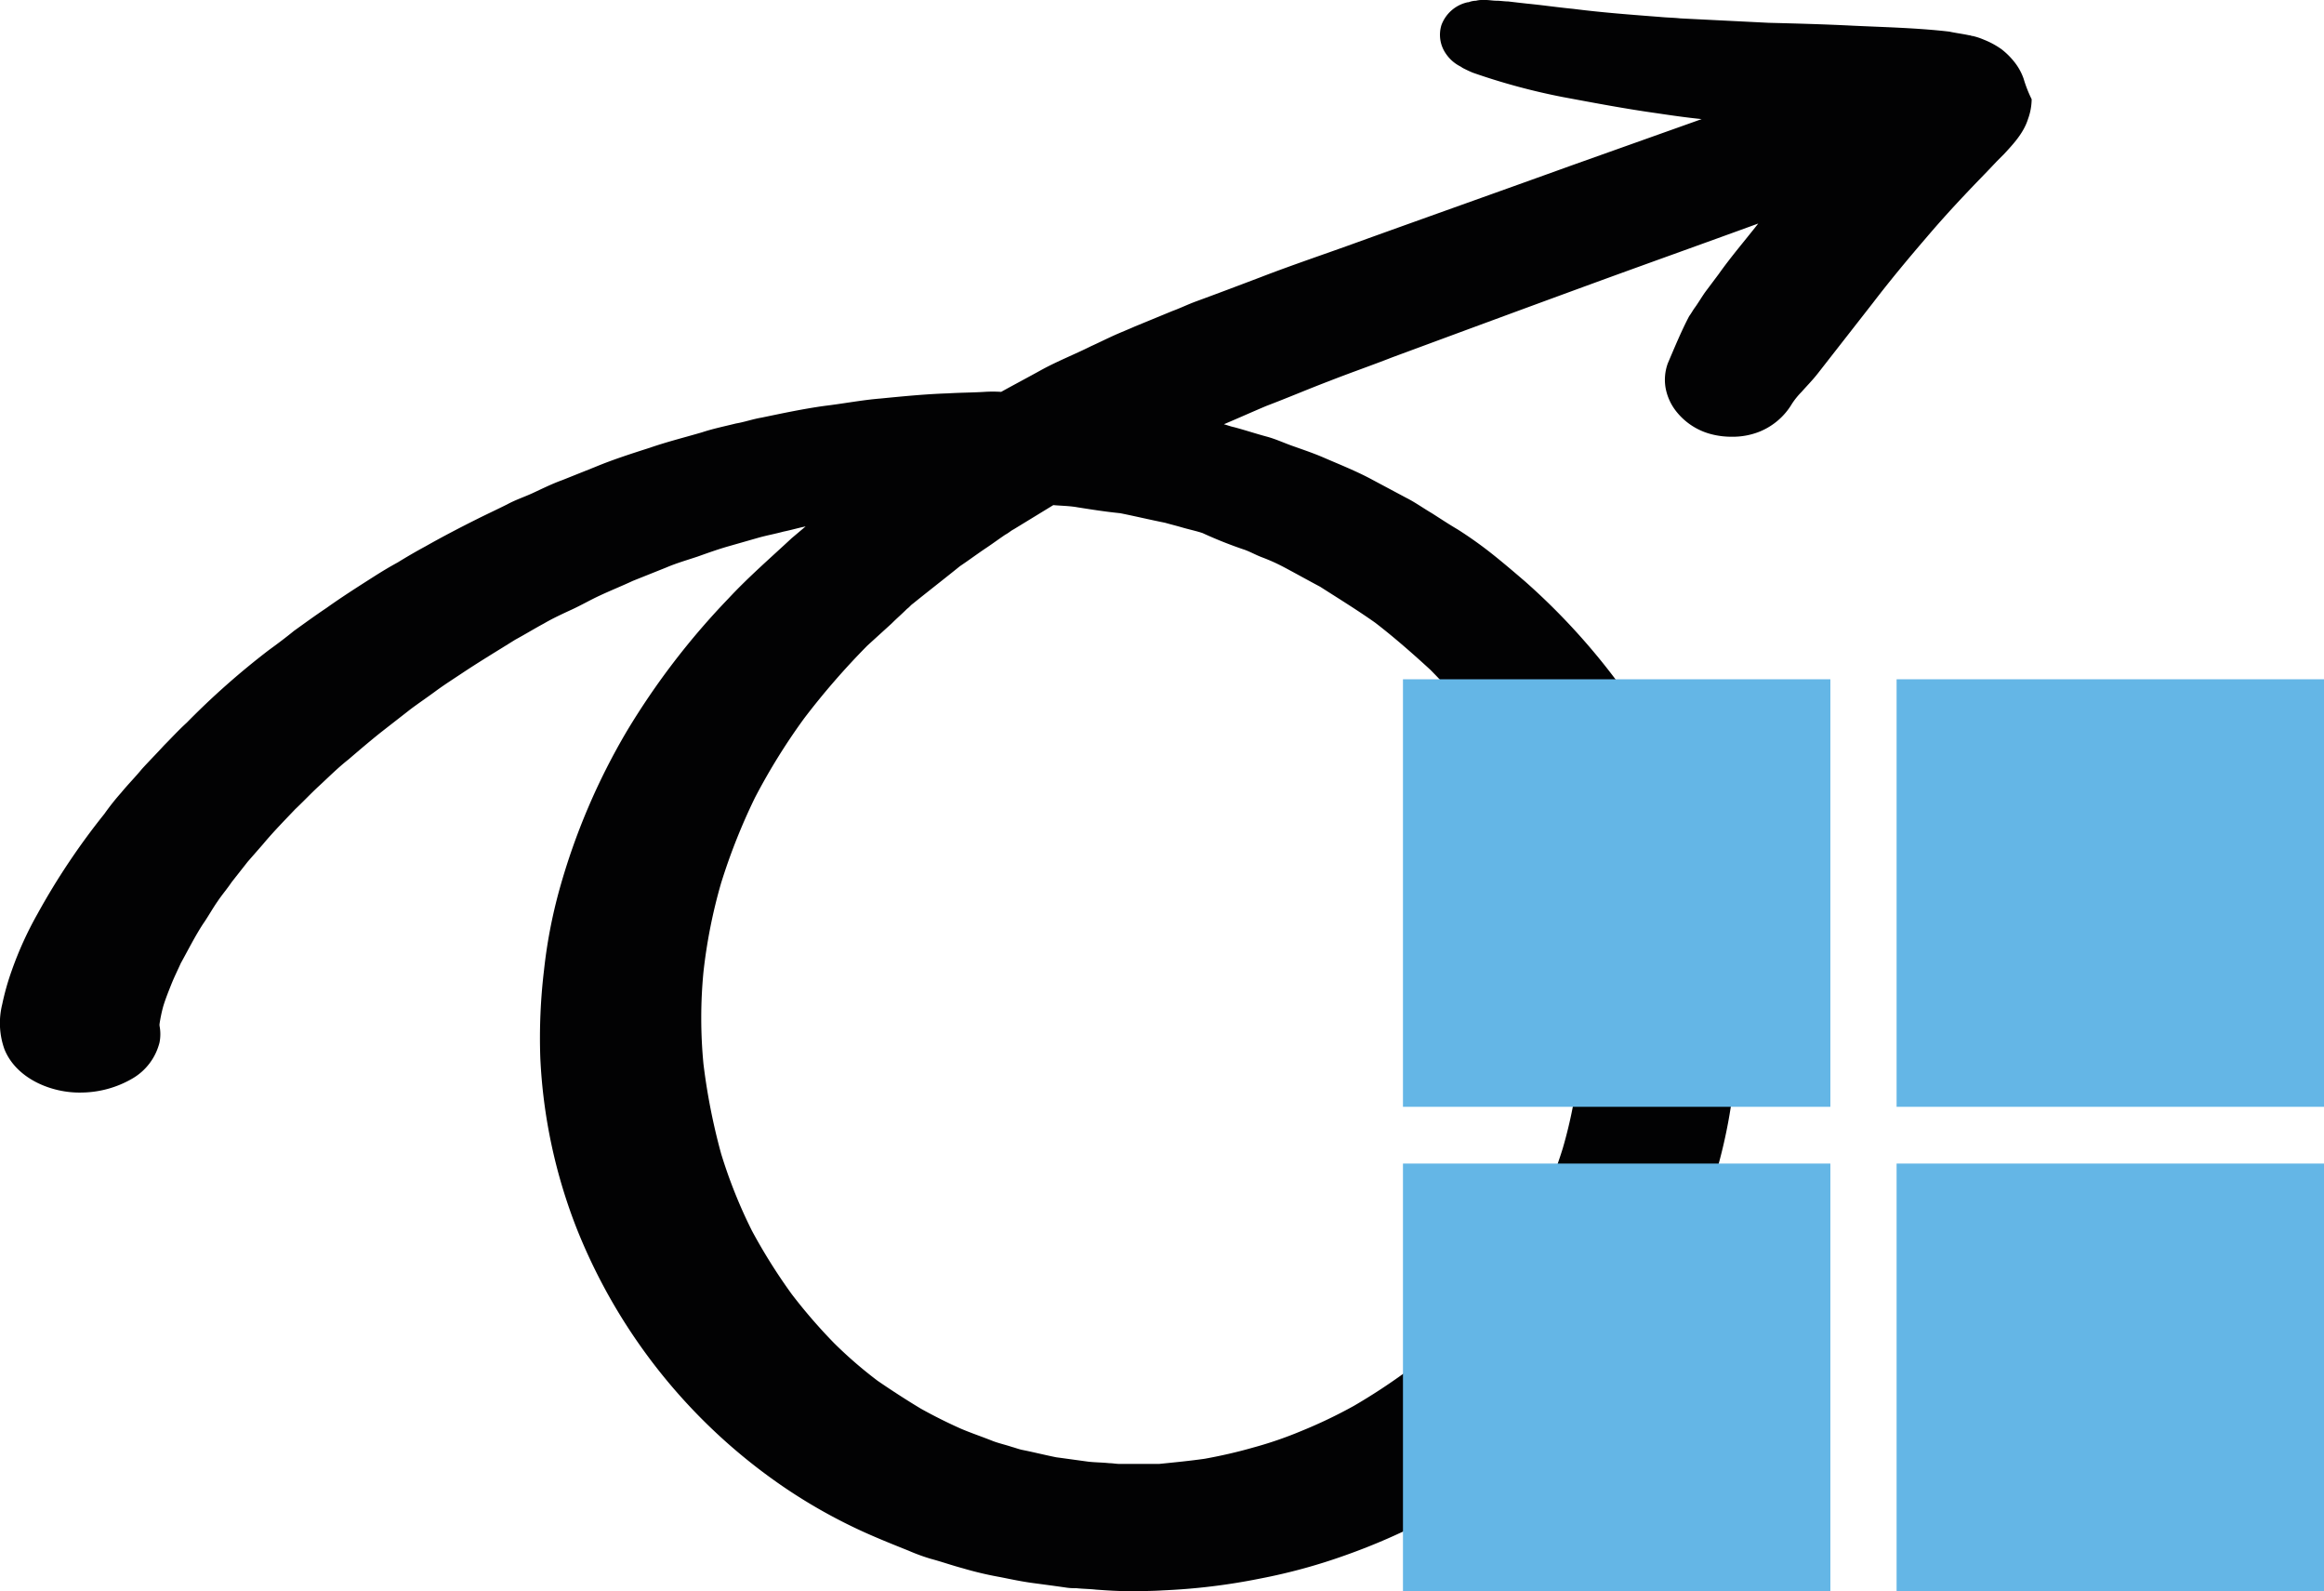 <?xml version="1.0" encoding="UTF-8"?> <svg xmlns="http://www.w3.org/2000/svg" width="450.508" height="308.347" viewBox="0 0 450.508 308.347"><g id="Pfyffer-Partner-Angebot" transform="translate(-1096.539 -822)"><path id="Path_5212" data-name="Path 5212" d="M541.474,64.346a11.057,11.057,0,0,0-1.71-3.135,14.558,14.558,0,0,0-2.565-2.565,15.889,15.889,0,0,0-3.42-1.852,12.539,12.539,0,0,0-2.137-.712c-.285,0-.427-.142-.713-.142-1.282-.285-2.565-.427-3.847-.712-6.127-.712-12.4-.855-18.524-1.14-5.557-.285-10.972-.427-16.529-.57l-17.1-.855c-1.282-.142-2.565-.142-3.99-.285-5.557-.427-11.257-.855-16.814-1.567-2.992-.285-5.842-.712-8.834-1-1.282-.142-2.565-.285-3.7-.427-.712,0-1.567-.142-2.28-.142s-1.425-.142-2.137-.142h-.57a4.4,4.4,0,0,0-1.282.142,4.215,4.215,0,0,0-1.425.285h-.142a7.023,7.023,0,0,0-5.13,4.417,6.4,6.4,0,0,0,.855,5.557,7.4,7.4,0,0,0,2.707,2.422c.285.142.428.285.713.427.57.285,1.14.57,1.852.855a125.5,125.5,0,0,0,17.384,4.7c6.127,1.14,12.112,2.28,18.239,3.135,2.85.427,5.842.855,8.692,1.14L453.844,81.16c-13.822,4.987-27.5,9.832-41.322,14.819-6.27,2.28-12.682,4.417-18.951,6.839-4.132,1.567-8.264,3.135-12.539,4.7-1.567.57-2.992,1.282-4.56,1.852l-7.267,2.992c-1.282.57-2.707,1.14-3.99,1.71-1.567.712-2.992,1.425-4.56,2.137-3.135,1.567-6.412,2.85-9.547,4.56-2.565,1.425-5.272,2.85-7.837,4.275a25.15,25.15,0,0,0-3.277,0c-2.28.142-4.7.142-6.982.285-4.417.142-8.692.57-13.109,1-3.562.285-7.267,1-10.829,1.425-4.132.57-8.122,1.425-12.254,2.28-1.71.285-3.277.855-4.987,1.14-2.28.57-4.417,1-6.555,1.71-3.42,1-6.839,1.852-10.117,2.992-3.562,1.14-7.124,2.28-10.544,3.7l-6.412,2.565c-1.995.712-3.99,1.71-5.842,2.565-1.567.712-3.277,1.282-4.845,2.137-1.995,1-3.847,1.852-5.842,2.85-3.42,1.71-6.7,3.42-9.974,5.272-1.852,1-3.562,1.995-5.415,3.135-1.567.855-2.992,1.71-4.56,2.707-3.135,1.995-6.27,3.99-9.262,6.127-2.137,1.425-4.275,2.992-6.27,4.417-1.567,1.282-3.277,2.565-4.845,3.7a150.57,150.57,0,0,0-15.959,14.106c-1.567,1.425-2.992,2.992-4.417,4.417-1.425,1.567-2.85,2.992-4.275,4.56-1.282,1.567-2.707,2.992-3.99,4.56a46.355,46.355,0,0,0-3.277,4.132,135.128,135.128,0,0,0-12.967,19.379,68.558,68.558,0,0,0-4.987,10.972,49.465,49.465,0,0,0-1.852,6.555,15.042,15.042,0,0,0,.427,8.692c2.28,5.7,9.119,8.549,14.961,8.407a20,20,0,0,0,9.832-2.707,11.23,11.23,0,0,0,5.272-6.982,8.446,8.446,0,0,0,0-3.277v-.285a29.184,29.184,0,0,1,.712-3.42c.427-1.425,1-2.85,1.567-4.275s1.282-2.85,1.852-4.132c1.425-2.565,2.707-5.13,4.275-7.552,1-1.425,1.852-2.992,2.85-4.417.855-1.282,1.852-2.422,2.707-3.7,1-1.282,2.137-2.707,3.135-3.99l2.992-3.42c2.137-2.565,4.417-4.845,6.7-7.267l-.855.855c1.71-1.567,3.277-3.277,4.987-4.845,1.852-1.71,3.7-3.562,5.7-5.13,1.995-1.71,3.99-3.42,6.127-5.13,1.995-1.567,3.847-2.992,5.842-4.56,1.71-1.282,3.42-2.422,5.13-3.7,1.567-1.14,3.135-2.137,4.845-3.277,3.42-2.28,6.982-4.417,10.4-6.554,1.852-1,3.7-2.137,5.557-3.135,1.71-1,3.562-1.852,5.415-2.707s3.562-1.852,5.415-2.707c2.137-1,4.275-1.852,6.412-2.85L278.3,159.1c1.995-.855,3.99-1.425,6.127-2.137,1.995-.712,3.99-1.425,5.985-1.995l5.985-1.71c1.567-.427,3.135-.712,4.7-1.14,1.425-.285,2.85-.712,4.275-1-.855.712-1.852,1.567-2.707,2.28-4.132,3.847-8.407,7.552-12.254,11.684a144.1,144.1,0,0,0-19.664,25.648,127.545,127.545,0,0,0-13.109,30.778,98.117,98.117,0,0,0-2.992,15.674A110.691,110.691,0,0,0,253.931,254a103.442,103.442,0,0,0,7.125,33.342,109.807,109.807,0,0,0,40.609,50.3,104.477,104.477,0,0,0,15.1,8.407c2.85,1.282,5.7,2.422,8.549,3.562a37.818,37.818,0,0,0,4.275,1.567c2.137.57,4.132,1.282,6.27,1.852a67.016,67.016,0,0,0,7.267,1.71c2.137.427,4.132.855,6.27,1.14s4.275.57,6.27.855a10.782,10.782,0,0,0,2.137.143c1.282.142,2.565.142,3.847.285,1.995.142,3.99.285,5.985.285h.427c2.137,0,4.417,0,6.555-.142a121.03,121.03,0,0,0,18.809-2.28,110.811,110.811,0,0,0,16.671-4.56,121.182,121.182,0,0,0,30.635-16.1c2.565-1.852,4.987-3.847,7.409-5.842,2.137-1.852,4.132-3.847,6.127-5.7a89.949,89.949,0,0,0,9.689-11.257,111.156,111.156,0,0,0,15.816-28.783,100.92,100.92,0,0,0,6.127-33.628,102.039,102.039,0,0,0-5.272-33.342,106.743,106.743,0,0,0-5.842-14.534,114.016,114.016,0,0,0-8.264-14.676,128.258,128.258,0,0,0-21.658-24.793c-1.995-1.71-3.99-3.42-6.127-5.13a78.04,78.04,0,0,0-6.982-4.987c-1.71-1-3.42-2.137-4.987-3.135-1.71-1-3.277-2.137-4.987-2.992l-6.412-3.42c-3.135-1.71-6.412-2.992-9.689-4.417-1.995-.855-4.132-1.567-6.127-2.28-1.567-.57-3.135-1.282-4.7-1.71-2.137-.57-4.275-1.282-6.412-1.852-.712-.143-1.425-.427-1.995-.57,2.707-1.14,5.557-2.422,8.264-3.562,4.132-1.567,8.122-3.277,12.254-4.845,3.99-1.567,8.122-2.992,12.112-4.56,13.109-4.845,26.218-9.689,39.47-14.534,10.544-3.847,20.946-7.552,31.49-11.4-2.565,3.277-5.272,6.412-7.694,9.832l-2.565,3.42c-.713,1-1.282,1.995-1.995,2.992-.427.57-.712,1.14-1.14,1.71-1.567,2.992-2.85,6.127-4.132,9.119a9.286,9.286,0,0,0-.427,4.845,10.359,10.359,0,0,0,1.995,4.417,12.69,12.69,0,0,0,7.124,4.56,15.532,15.532,0,0,0,3.7.427,14.044,14.044,0,0,0,5.414-1,12.984,12.984,0,0,0,6.27-5.415h0a14.386,14.386,0,0,1,1.852-2.28c1-1.14,2.137-2.28,3.135-3.562l10.687-13.679c3.277-4.275,6.7-8.407,10.259-12.539,2.422-2.85,4.987-5.7,7.552-8.407,1.995-2.137,4.132-4.275,6.127-6.412l1.425-1.425c1.852-1.995,3.847-4.132,4.7-6.839a11.518,11.518,0,0,0,.712-3.847A25.159,25.159,0,0,1,541.474,64.346Zm-150.9,91.336c1.14.427,2.137,1,3.277,1.425a36.325,36.325,0,0,1,4.132,1.852c2.422,1.282,4.7,2.565,7.124,3.847,3.562,2.28,7.267,4.56,10.687,6.982,3.7,2.85,7.267,5.985,10.687,9.119a126.9,126.9,0,0,1,9.974,11.4,124.193,124.193,0,0,1,8.549,13.821,118.048,118.048,0,0,1,6.7,16.529,108.211,108.211,0,0,1,3.562,17.954,112.262,112.262,0,0,1,0,16.956,89.32,89.32,0,0,1-3.135,16.1,98.263,98.263,0,0,1-5.557,13.964,101.279,101.279,0,0,1-7.267,11.827,104.347,104.347,0,0,1-8.264,9.547,87,87,0,0,1-9.547,8.122,116.489,116.489,0,0,1-9.832,6.412,93.886,93.886,0,0,1-10.117,4.845A75.461,75.461,0,0,1,392,329.662c-2.992.855-6.127,1.567-9.262,2.137-2.992.427-5.985.712-8.834,1h-7.694c-.712,0-1.282-.143-1.995-.143-1.282-.142-2.707-.142-3.99-.285-2.137-.285-4.132-.57-6.27-.855-2.137-.427-4.417-1-6.555-1.425-.712-.142-1.425-.427-1.995-.57-1.282-.427-2.565-.712-3.7-1.14-2.137-.855-4.275-1.567-6.27-2.422q-3.847-1.71-7.695-3.847c-2.85-1.71-5.7-3.562-8.407-5.415a83.208,83.208,0,0,1-8.407-7.267,104.361,104.361,0,0,1-8.264-9.547,110.157,110.157,0,0,1-7.694-12.254,96.382,96.382,0,0,1-5.985-14.961,120.93,120.93,0,0,1-3.42-17.384,92.974,92.974,0,0,1,0-17.811,102.552,102.552,0,0,1,3.42-17.241,117.3,117.3,0,0,1,6.555-16.529,120.846,120.846,0,0,1,9.547-15.389,144.9,144.9,0,0,1,12.254-14.106l4.7-4.275c1-1,1.995-1.852,2.992-2.85.427-.285.712-.712,1.14-1,2.992-2.422,6.127-4.845,9.119-7.267,1.71-1.14,3.42-2.422,5.13-3.562,1.282-.855,2.422-1.71,3.7-2.565.57-.285,1-.712,1.567-1l7.694-4.7c1.567.142,3.135.142,4.7.427,2.707.427,5.415.855,8.264,1.14,2.85.57,5.842,1.282,8.692,1.852,1,.285,2.137.57,3.135.855,1.425.427,2.85.712,4.132,1.14A83.043,83.043,0,0,0,390.578,155.682Z" transform="translate(947.342 772.9)" fill="#020203"></path><path id="Path_5226" data-name="Path 5226" d="M0,0H82.853V82.853H0Z" transform="translate(1368.504 1047.494)" fill="#64b6e6"></path><path id="Path_5229" data-name="Path 5229" d="M0,0H82.853V82.853H0Z" transform="translate(1368.504 953.641)" fill="#64b6e6"></path><path id="Path_5227" data-name="Path 5227" d="M0,0H82.853V82.853H0Z" transform="translate(1464.194 1047.494)" fill="#64b6e6"></path><path id="Path_5228" data-name="Path 5228" d="M0,0H82.853V82.853H0Z" transform="translate(1464.194 953.641)" fill="#64b6e6"></path></g></svg> 
